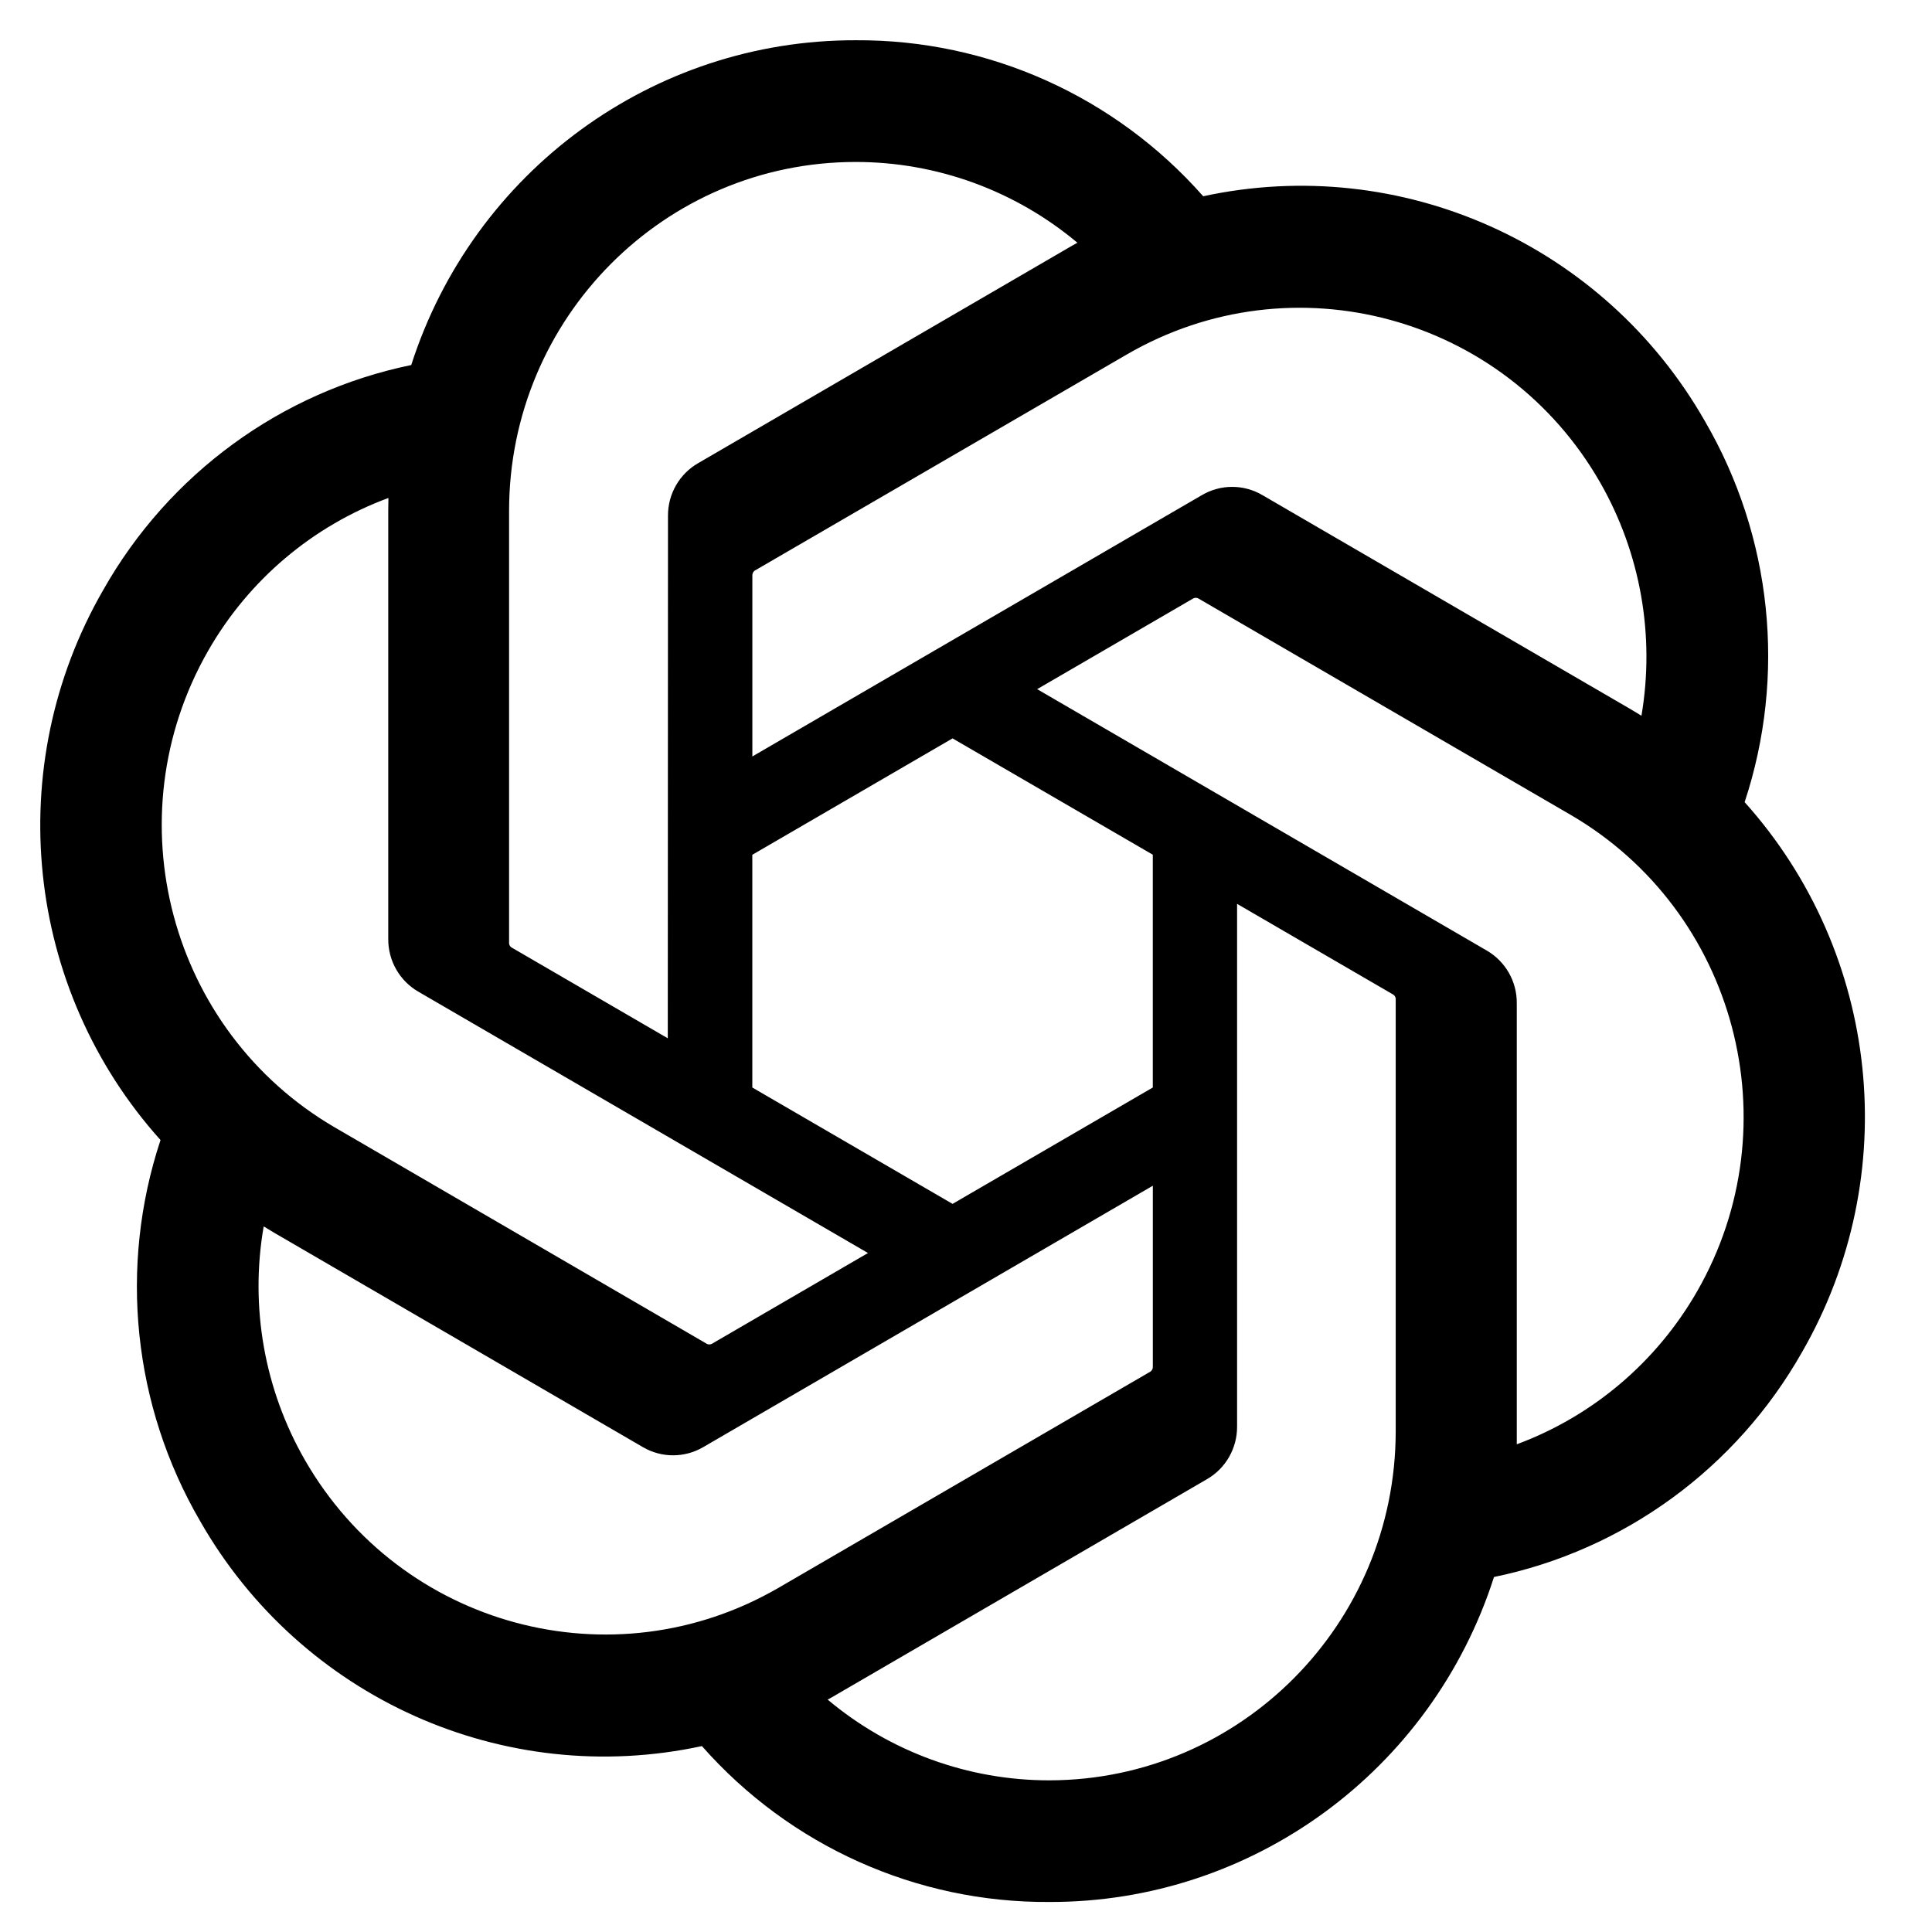 <svg width="48" height="48" viewBox="0 0 48 48" fill="none" xmlns="http://www.w3.org/2000/svg">
<g clip-path="url(#clip0_448_16194)">
<mask id="mask0_448_16194" style="mask-type:luminance" maskUnits="userSpaceOnUse" x="0" y="0" width="48" height="48">
<path d="M48 0H0V48H48V0Z" fill="white"/>
</mask>
<g mask="url(#mask0_448_16194)">
<path d="M43.344 19.932C44.386 16.782 44.027 13.332 42.36 10.467C39.854 6.072 34.814 3.812 29.893 4.876C27.703 2.392 24.558 0.98 21.26 1C16.229 0.989 11.765 4.25 10.217 9.069C6.986 9.735 4.196 11.772 2.564 14.659C0.038 19.041 0.614 24.566 3.988 28.324C2.945 31.474 3.304 34.924 4.971 37.789C7.478 42.184 12.517 44.444 17.439 43.381C19.627 45.864 22.774 47.276 26.072 47.254C31.106 47.267 35.571 44.003 37.118 39.18C40.35 38.514 43.14 36.477 44.773 33.59C47.295 29.207 46.718 23.687 43.345 19.929L43.344 19.932ZM26.075 44.232C24.061 44.235 22.11 43.525 20.563 42.226C20.634 42.188 20.756 42.12 20.835 42.071L29.983 36.752C30.451 36.484 30.738 35.983 30.735 35.44V22.456L34.602 24.703C34.644 24.724 34.671 24.764 34.676 24.81V35.563C34.671 40.345 30.824 44.222 26.075 44.232ZM7.577 36.277C6.568 34.523 6.205 32.466 6.551 30.47C6.618 30.51 6.737 30.584 6.822 30.633L15.97 35.952C16.434 36.225 17.008 36.225 17.474 35.952L28.642 29.459V33.955C28.645 34.001 28.623 34.045 28.587 34.074L19.34 39.45C15.221 41.838 9.959 40.419 7.577 36.277ZM5.169 16.172C6.174 14.414 7.761 13.07 9.65 12.372C9.65 12.451 9.646 12.592 9.646 12.69V23.33C9.643 23.871 9.93 24.372 10.397 24.64L21.565 31.131L17.699 33.379C17.66 33.405 17.611 33.41 17.568 33.391L8.319 28.011C4.209 25.614 2.799 20.319 5.168 16.174L5.169 16.172ZM36.936 23.615L25.768 17.122L29.634 14.875C29.673 14.849 29.722 14.845 29.765 14.864L39.014 20.24C43.132 22.635 44.543 27.938 42.164 32.084C41.157 33.839 39.572 35.183 37.684 35.883V24.924C37.689 24.384 37.401 23.884 36.936 23.615ZM40.784 17.784C40.717 17.742 40.597 17.67 40.513 17.62L31.364 12.301C30.9 12.028 30.326 12.028 29.861 12.301L18.692 18.794V14.299C18.69 14.252 18.711 14.208 18.747 14.179L27.995 8.807C32.114 6.415 37.38 7.839 39.755 11.987C40.758 13.739 41.121 15.79 40.781 17.784H40.784ZM16.591 25.796L12.723 23.548C12.681 23.528 12.654 23.488 12.648 23.441V12.688C12.651 7.901 16.509 4.021 21.264 4.024C23.275 4.024 25.222 4.735 26.768 6.031C26.698 6.068 26.578 6.136 26.497 6.185L17.349 11.505C16.881 11.772 16.593 12.272 16.596 12.814L16.591 25.793V25.796ZM18.691 21.237L23.666 18.345L28.641 21.235V27.019L23.666 29.91L18.691 27.019V21.237Z" fill="black"/>
</g>
</g>
<defs>
<clipPath id="clip0_448_16194">
<rect width="48" height="48" fill="white"/>
</clipPath>
</defs>
</svg>
